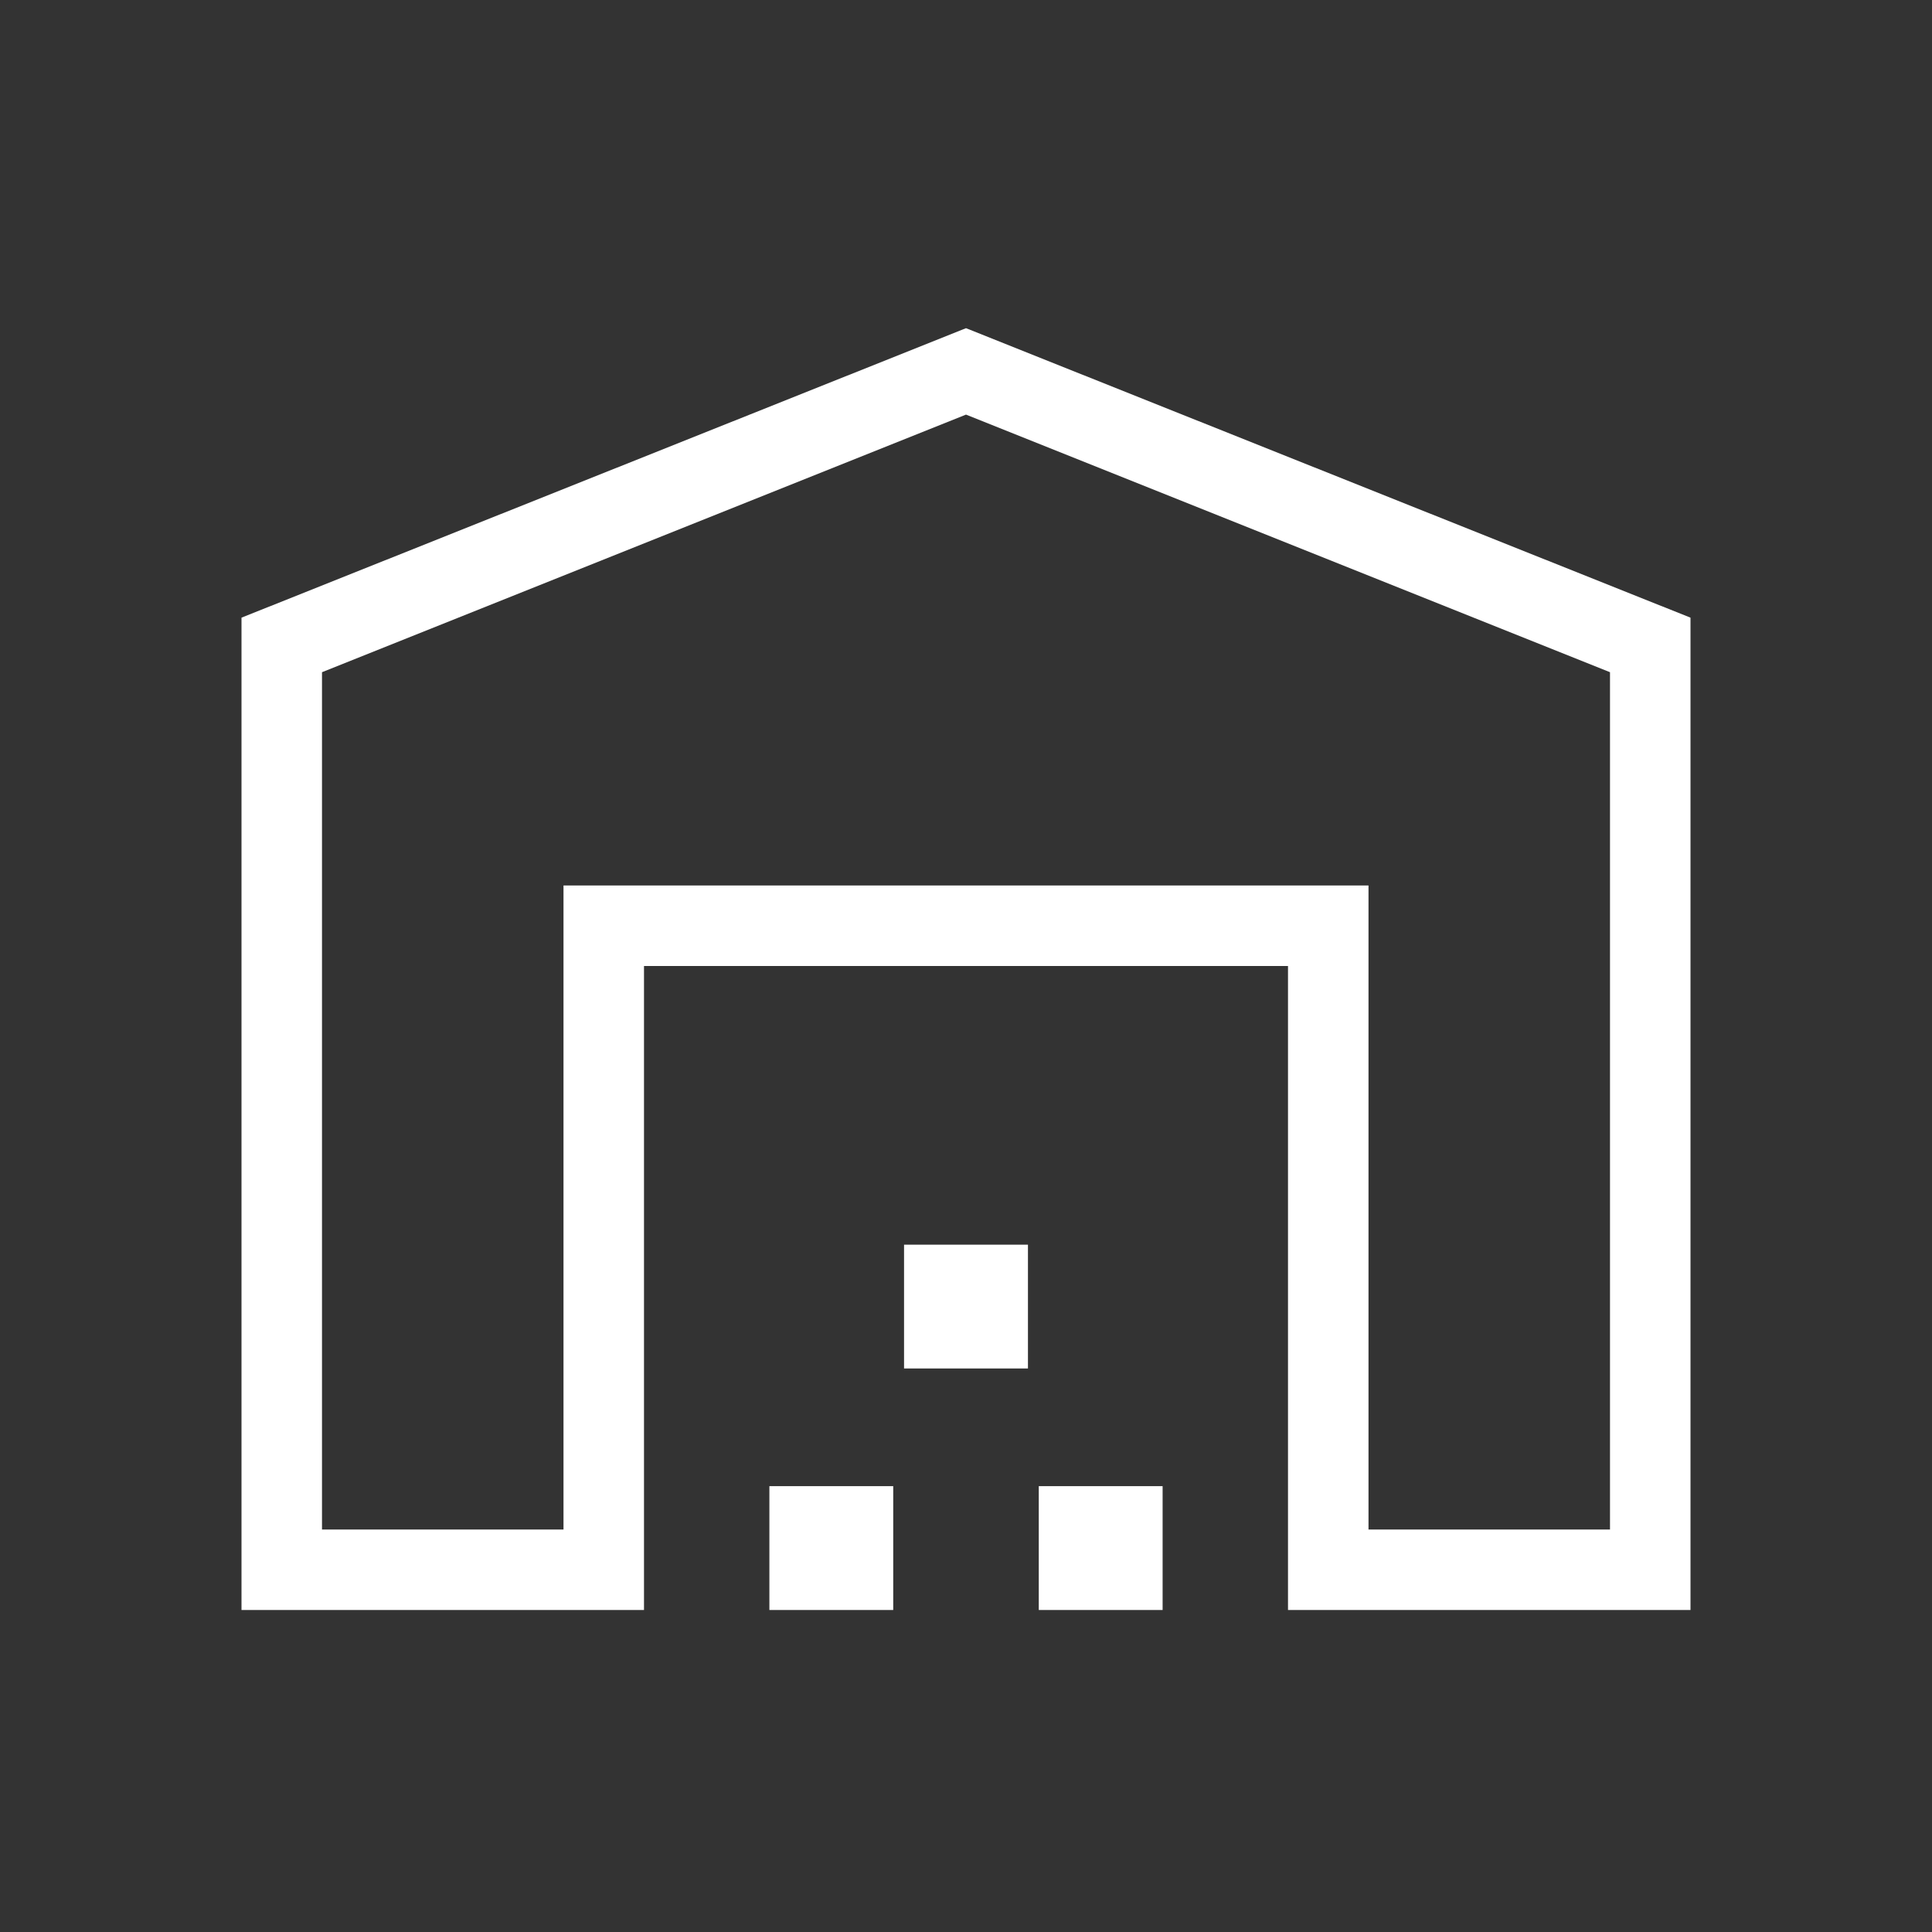 <svg width="30" height="30" viewBox="0 0 30 30" fill="none" xmlns="http://www.w3.org/2000/svg">
<rect x="0" y="0" width="30" height="30" fill="#333333" stroke="none"/>
<path d="M5 23.75H8.75V13.75H21.25V23.75H25V10.438L15 6.438L5 10.438V23.75ZM3.75 25V9.591L15 5.096L26.25 9.591V25H20V15H10V25H3.75ZM11.947 25V23.077H13.87V25H11.947ZM14.038 21.25V19.327H15.962V21.25H14.038ZM16.13 25V23.077H18.053V25H16.13Z" fill="white"/>
</svg>
